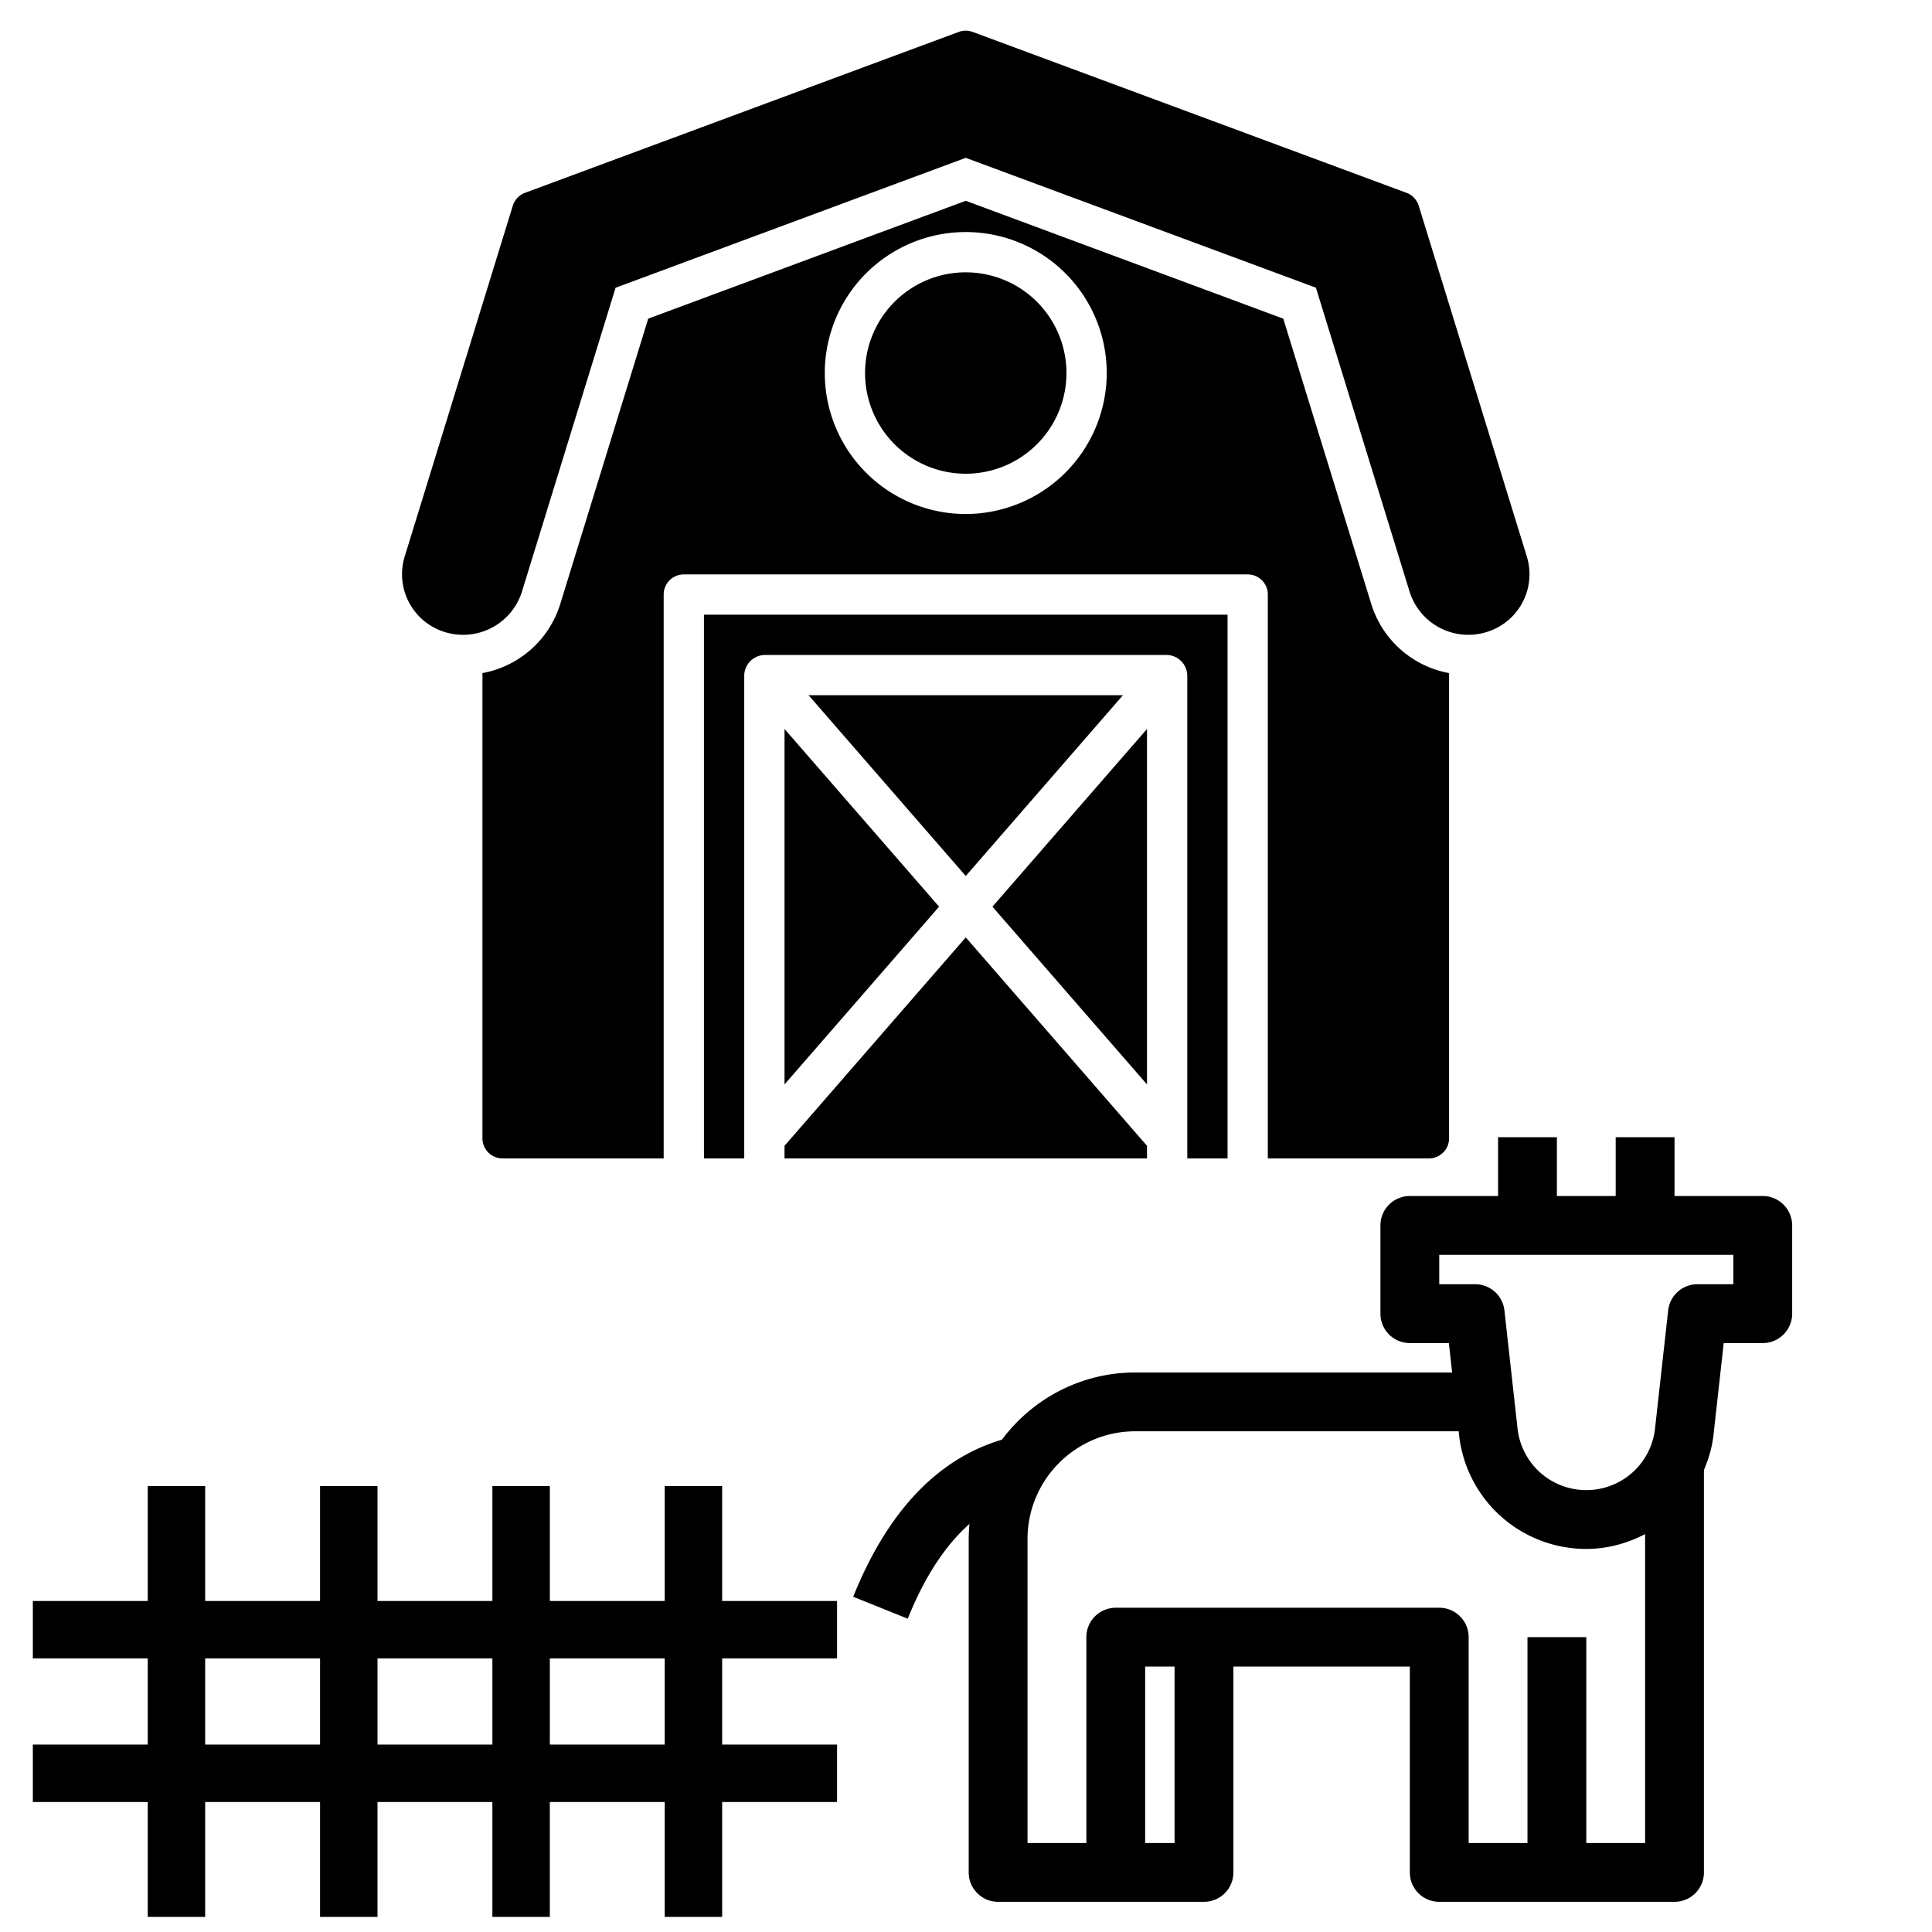 <svg width="170.667" height="170.667" xmlns="http://www.w3.org/2000/svg"><defs><clipPath clipPathUnits="userSpaceOnUse" id="a"><path d="M0 128h128V0H0z"/></clipPath></defs><g clip-path="url(#a)" transform="matrix(1.333 0 0 -1.333 0 170.667)"><path d="m0 0-7.174 23.28a1.34 1.34 0 0 1-.812.858l-28.742 10.66a1.329 1.329 0 0 1-.934 0l-28.736-10.66a1.336 1.336 0 0 1-.812-.858L-74.384-.001a4.005 4.005 0 0 1 2.737-4.989 4.087 4.087 0 0 1 5.035 2.669l6.215 20.168 23.205 8.609 23.205-8.607 6.215-20.167a4.079 4.079 0 0 1 5.036-2.669A4.003 4.003 0 0 1 0 0"  transform="translate(101.192 91.117)"/><path d="M0 0v23.556l-10.243-11.777z"  transform="translate(76.011 56.168)"/><path d="M0 0h2.669v32.029c.029.724.61 1.305 1.335 1.334h26.69a1.39 1.39 0 0 0 1.335-1.334V0h2.669v36.032H0z"  transform="translate(46.651 51.265)"/><path d="m0 0 10.243 11.779L0 23.557z"  transform="translate(51.99 56.168)"/><path d="M0 0h-20.832l10.416-11.979z"  transform="translate(74.416 81.96)"/><path d="M0 0a9.342 9.342 0 1 0 9.342 9.342A9.353 9.353 0 0 0 0 0m26.87-5.956-5.828 18.901L0 20.756l-21.043-7.811-5.827-18.902a6.653 6.653 0 0 0-5.159-4.586v-30.828c0-.737.598-1.334 1.335-1.334h10.676v37.367c0 .737.597 1.334 1.335 1.334h37.366c.738 0 1.335-.597 1.335-1.334v-37.367h10.676c.737 0 1.335.597 1.335 1.334v30.828a6.654 6.654 0 0 0-5.159 4.587"  transform="translate(64 93.97)"/><path d="M0 0a6.673 6.673 0 1 0 0-13.346A6.673 6.673 0 0 0 0 0"  transform="translate(64 109.985)"/><path d="M0 0v-.835h24.022v.834L12.011 13.812z"  transform="translate(51.99 52.1)"/><path d="M0 0h-2.382a1.948 1.948 0 0 1-1.937-1.735l-.871-7.832a4.577 4.577 0 0 0-4.554-4.075A4.578 4.578 0 0 0-14.3-9.565l-.87 7.832A1.949 1.949 0 0 1-17.108 0h-2.381v1.949H0zm-9.744-37.029v13.642h-3.898v-13.642h-3.898v13.642a1.948 1.948 0 0 1-1.949 1.949h-21.437a1.948 1.948 0 0 1-1.949-1.949v-13.642h-3.898v20.144c0 3.937 3.203 7.141 7.14 7.141h21.432l.027-.252a8.472 8.472 0 0 1 8.43-7.544c1.406 0 2.722.372 3.897.982v-20.471zm-27.285 0h-1.949v11.693h1.949zM-7.796 9.744V5.847h-3.897v3.897h-3.898V5.847h-5.847a1.948 1.948 0 0 1-1.948-1.949v-5.847c0-1.078.872-1.949 1.948-1.949h2.586l.217-1.949h-20.998c-3.617 0-6.825-1.758-8.838-4.453-4.256-1.265-7.579-4.744-9.855-10.409l3.615-1.454c1.114 2.773 2.486 4.857 4.089 6.28a11.897 11.897 0 0 1-.049-1.002v-22.093c0-1.078.873-1.948 1.949-1.948h13.642c1.076 0 1.949.87 1.949 1.948v13.643h11.693v-13.643c0-1.078.873-1.948 1.949-1.948h15.591c1.076 0 1.949.87 1.949 1.948v26.662c.304.729.542 1.497.633 2.32l.678 6.098h2.587c1.075 0 1.949.871 1.949 1.949v5.847a1.95 1.95 0 0 1-1.949 1.949h-5.847v3.897z"  transform="translate(114.867 42.926)"/><path d="M44.05 12.42h-7.613v5.71h7.613zm-19.033 5.71h7.613v-5.71h-7.613zm-11.42 0h7.613v-5.71h-7.613zm34.26 11.42H44.05v-7.613h-7.613v7.613H32.63v-7.613h-7.613v7.613H21.21v-7.613h-7.613v7.613H9.79v-7.613H2.176V18.13H9.79v-5.71H2.176V8.613H9.79V1h3.807v7.613h7.613V1h3.807v7.613h7.613V1h3.807v7.613h7.613V1h3.807v7.613h7.614v3.807h-7.614v5.71h7.614v3.807h-7.614z" /></g></svg>